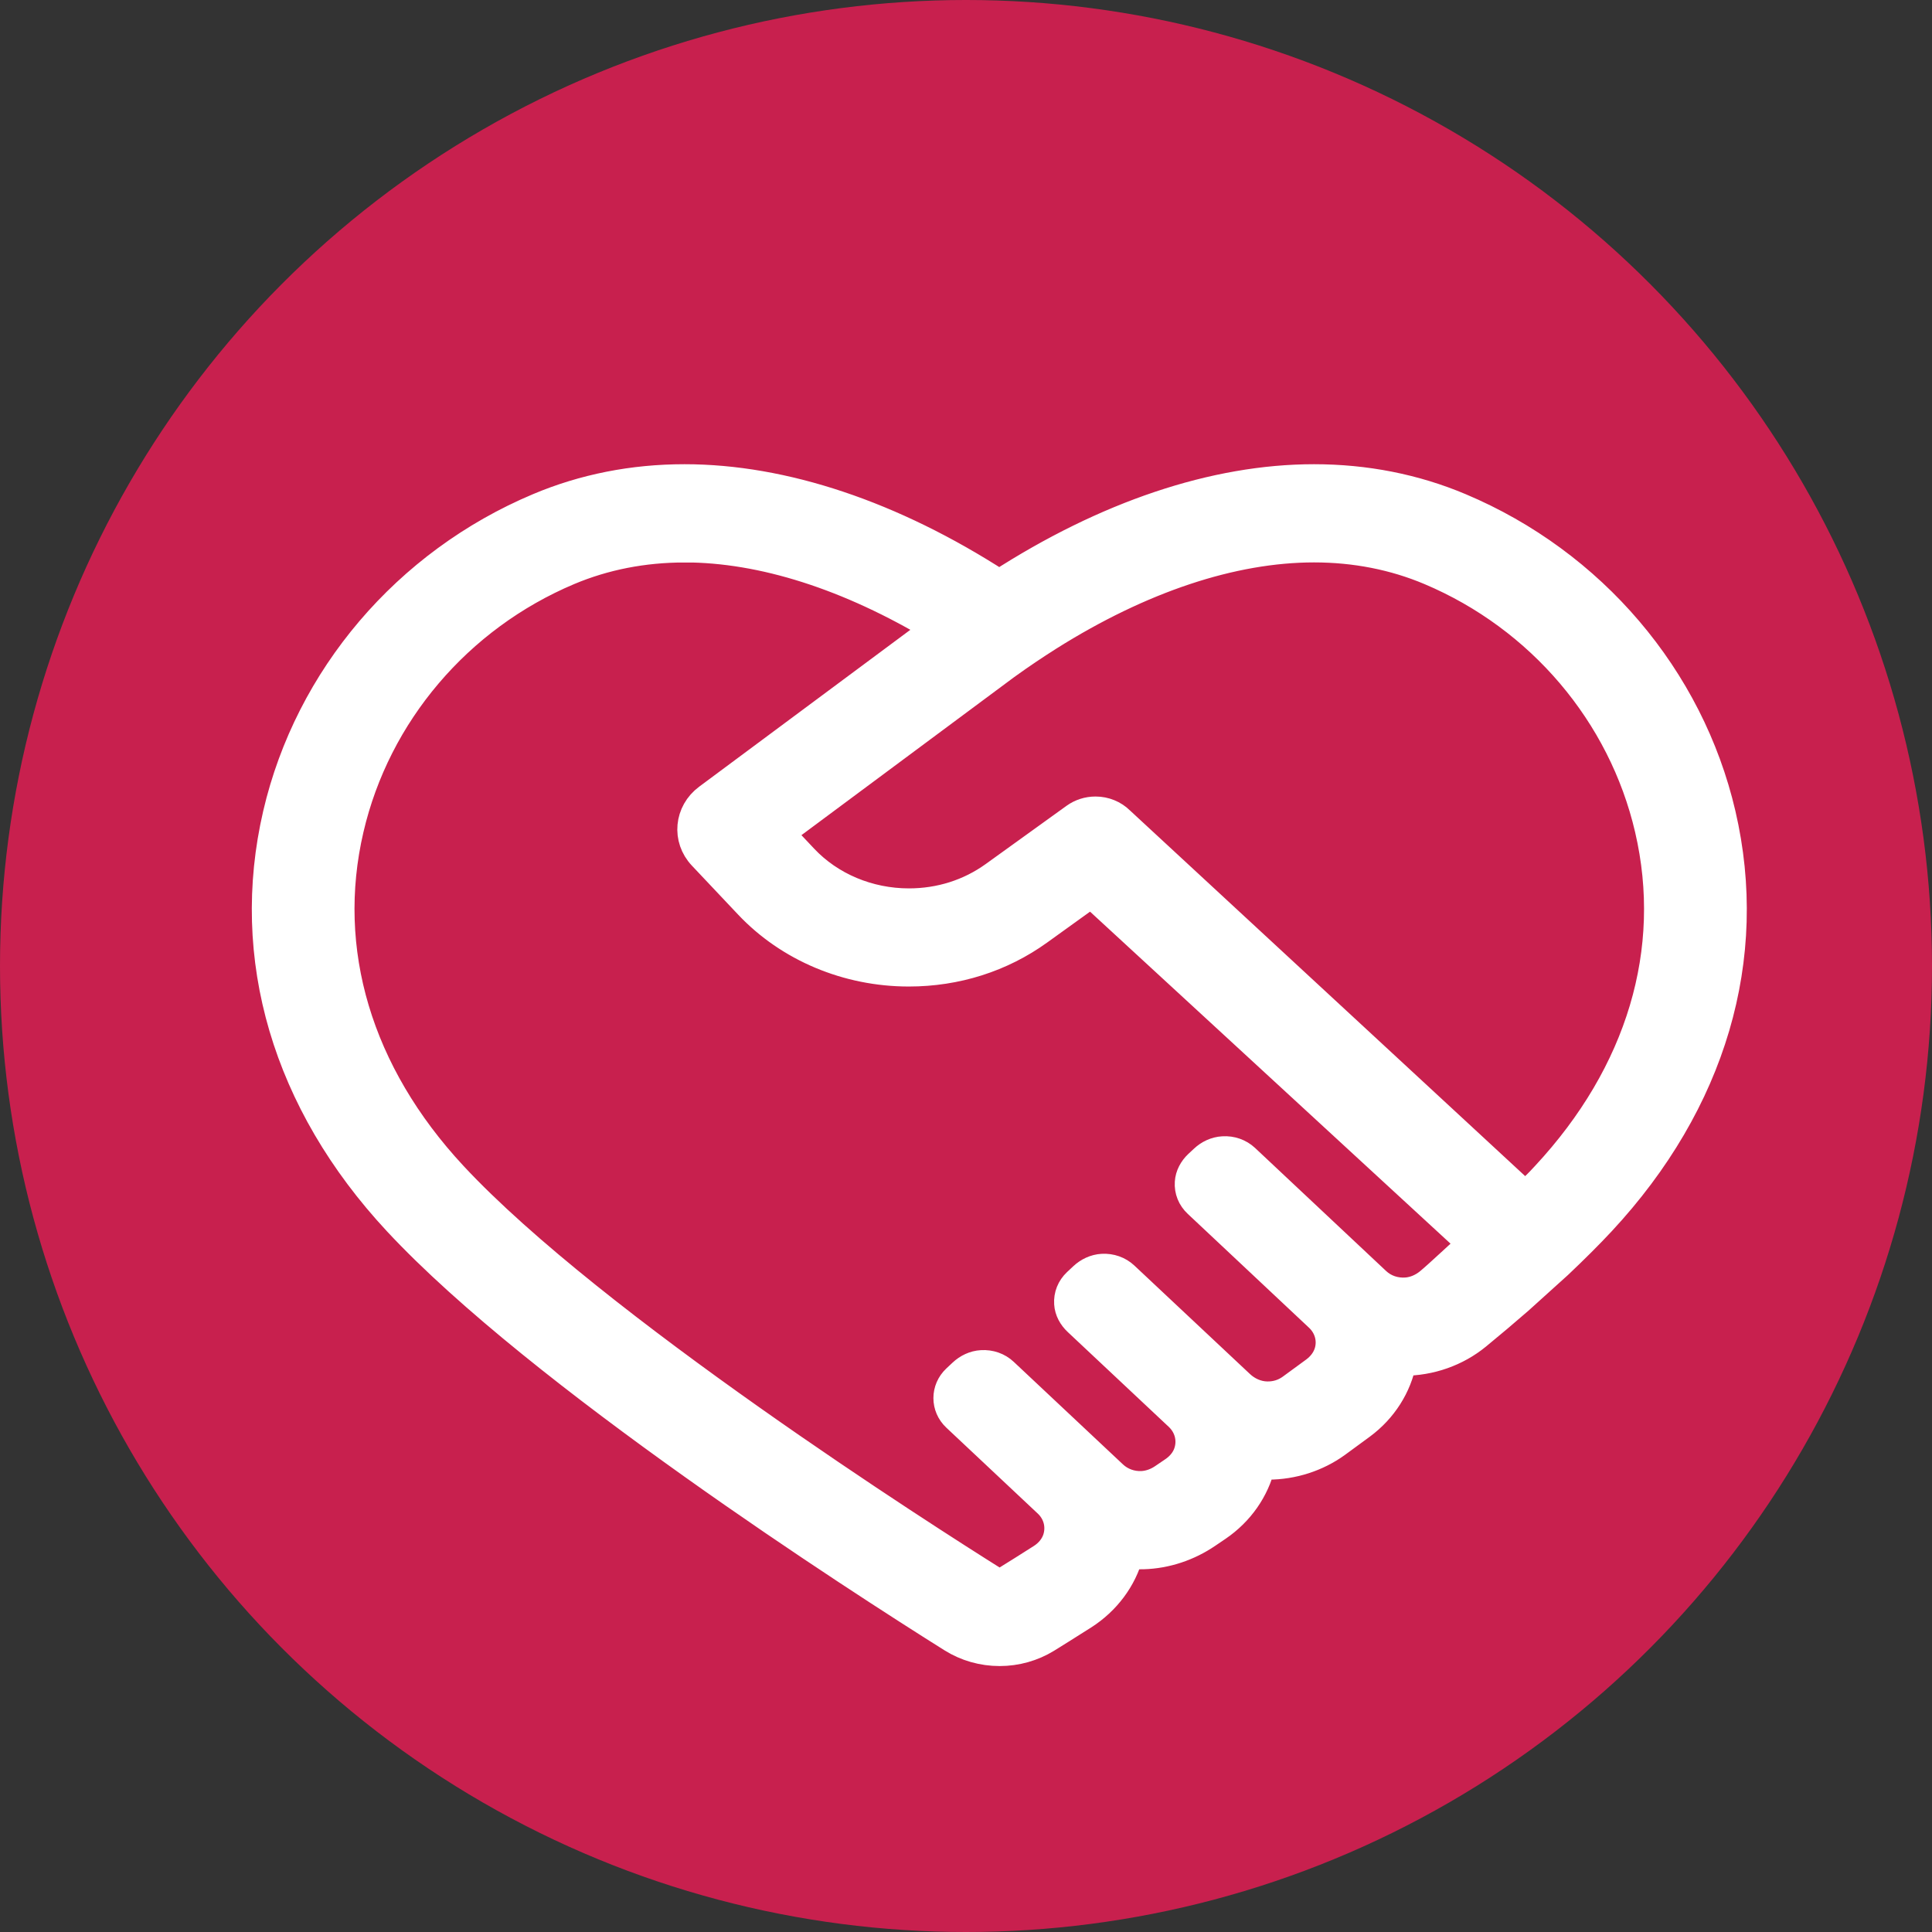 <svg width="29" height="29" viewBox="0 0 29 29" fill="none" xmlns="http://www.w3.org/2000/svg">
<rect x="0" y="0" width="29" height="29" fill="#333333" stroke="none"/>
<circle cx="14.5" cy="14.5" r="14.5" fill="#C8204E"/>
<path d="M15.005 24.788C14.751 24.788 14.506 24.718 14.295 24.586C12.881 23.699 8.102 20.625 5.967 18.33C4.305 16.543 3.665 14.373 4.166 12.22C4.643 10.174 6.107 8.454 8.084 7.621C8.764 7.334 9.501 7.188 10.275 7.188C11.759 7.188 13.39 7.734 14.99 8.767L14.999 8.773C16.604 7.736 18.235 7.188 19.724 7.188C20.498 7.188 21.236 7.334 21.916 7.621C23.892 8.454 25.357 10.173 25.834 12.22C26.335 14.373 25.695 16.543 24.033 18.33C23.846 18.531 23.628 18.748 23.387 18.976L22.798 19.508C22.593 19.686 22.382 19.865 22.166 20.042C21.86 20.293 21.468 20.431 21.063 20.431C21.056 20.431 21.05 20.431 21.043 20.431C20.971 20.807 20.754 21.149 20.432 21.387C20.307 21.479 20.182 21.571 20.057 21.662C19.765 21.873 19.402 21.99 19.033 21.99C18.997 21.99 18.96 21.989 18.924 21.987C18.835 22.358 18.605 22.689 18.274 22.915C18.221 22.951 18.169 22.986 18.116 23.022C17.838 23.211 17.506 23.325 17.163 23.335C17.09 23.337 17.017 23.334 16.944 23.328C16.844 23.699 16.601 24.025 16.261 24.243C15.996 24.411 15.812 24.526 15.705 24.592C15.496 24.72 15.254 24.788 15.005 24.788H15.005ZM10.274 8.223C9.657 8.223 9.071 8.338 8.534 8.564C6.874 9.264 5.643 10.713 5.241 12.441C4.816 14.266 5.368 16.115 6.795 17.649C8.894 19.906 13.919 23.107 14.905 23.726C14.935 23.744 14.969 23.754 15.005 23.754C15.04 23.754 15.073 23.744 15.102 23.727C15.246 23.638 15.435 23.52 15.635 23.392C15.746 23.322 15.832 23.219 15.871 23.099C15.933 22.903 15.877 22.698 15.727 22.558L14.356 21.27C14.189 21.114 14.189 20.858 14.356 20.701L14.45 20.613C14.527 20.541 14.627 20.492 14.735 20.486C14.86 20.478 14.979 20.52 15.066 20.602L16.707 22.143C16.823 22.251 16.978 22.308 17.141 22.301C17.257 22.295 17.367 22.254 17.461 22.19C17.513 22.155 17.565 22.12 17.617 22.084C17.722 22.013 17.804 21.913 17.84 21.796C17.901 21.602 17.843 21.398 17.696 21.259L16.178 19.834C16.101 19.762 16.049 19.668 16.043 19.566C16.035 19.449 16.08 19.337 16.167 19.255L16.261 19.167C16.338 19.095 16.439 19.046 16.547 19.04C16.671 19.033 16.79 19.075 16.877 19.157L18.613 20.786C18.721 20.887 18.864 20.953 19.017 20.956C19.151 20.959 19.277 20.92 19.383 20.843C19.501 20.757 19.619 20.671 19.737 20.584C19.835 20.512 19.911 20.414 19.946 20.301C20.005 20.109 19.946 19.906 19.799 19.769L17.979 18.06C17.891 17.978 17.846 17.867 17.854 17.75C17.86 17.648 17.912 17.553 17.988 17.481L18.072 17.403C18.149 17.33 18.25 17.282 18.358 17.276C18.483 17.268 18.601 17.31 18.689 17.392L20.656 19.239C20.777 19.353 20.942 19.409 21.116 19.395C21.241 19.384 21.357 19.331 21.452 19.254C21.603 19.13 21.954 18.795 22.1 18.67L16.379 13.401L15.59 13.969C15.028 14.374 14.354 14.588 13.642 14.588C12.721 14.588 11.845 14.22 11.238 13.576L10.546 12.843C10.305 12.588 10.342 12.196 10.626 11.985L14.064 9.431C12.749 8.64 11.444 8.222 10.273 8.222L10.274 8.223ZM16.445 12.176C16.582 12.176 16.715 12.23 16.809 12.324L22.895 17.955C23.086 17.772 23.056 17.809 23.204 17.649C24.631 16.115 25.183 14.266 24.758 12.441C24.356 10.713 23.125 9.264 21.466 8.564C20.928 8.337 20.342 8.222 19.724 8.222C18.496 8.222 17.119 8.681 15.74 9.549C15.532 9.681 15.321 9.822 15.116 9.97L15.088 9.99L11.7 12.507L12.062 12.891C12.46 13.313 13.037 13.555 13.643 13.555C14.111 13.555 14.553 13.415 14.923 13.149L16.139 12.273C16.227 12.21 16.333 12.176 16.444 12.176H16.445Z" fill="white" stroke="white" stroke-width="0.44"/>
</svg>

